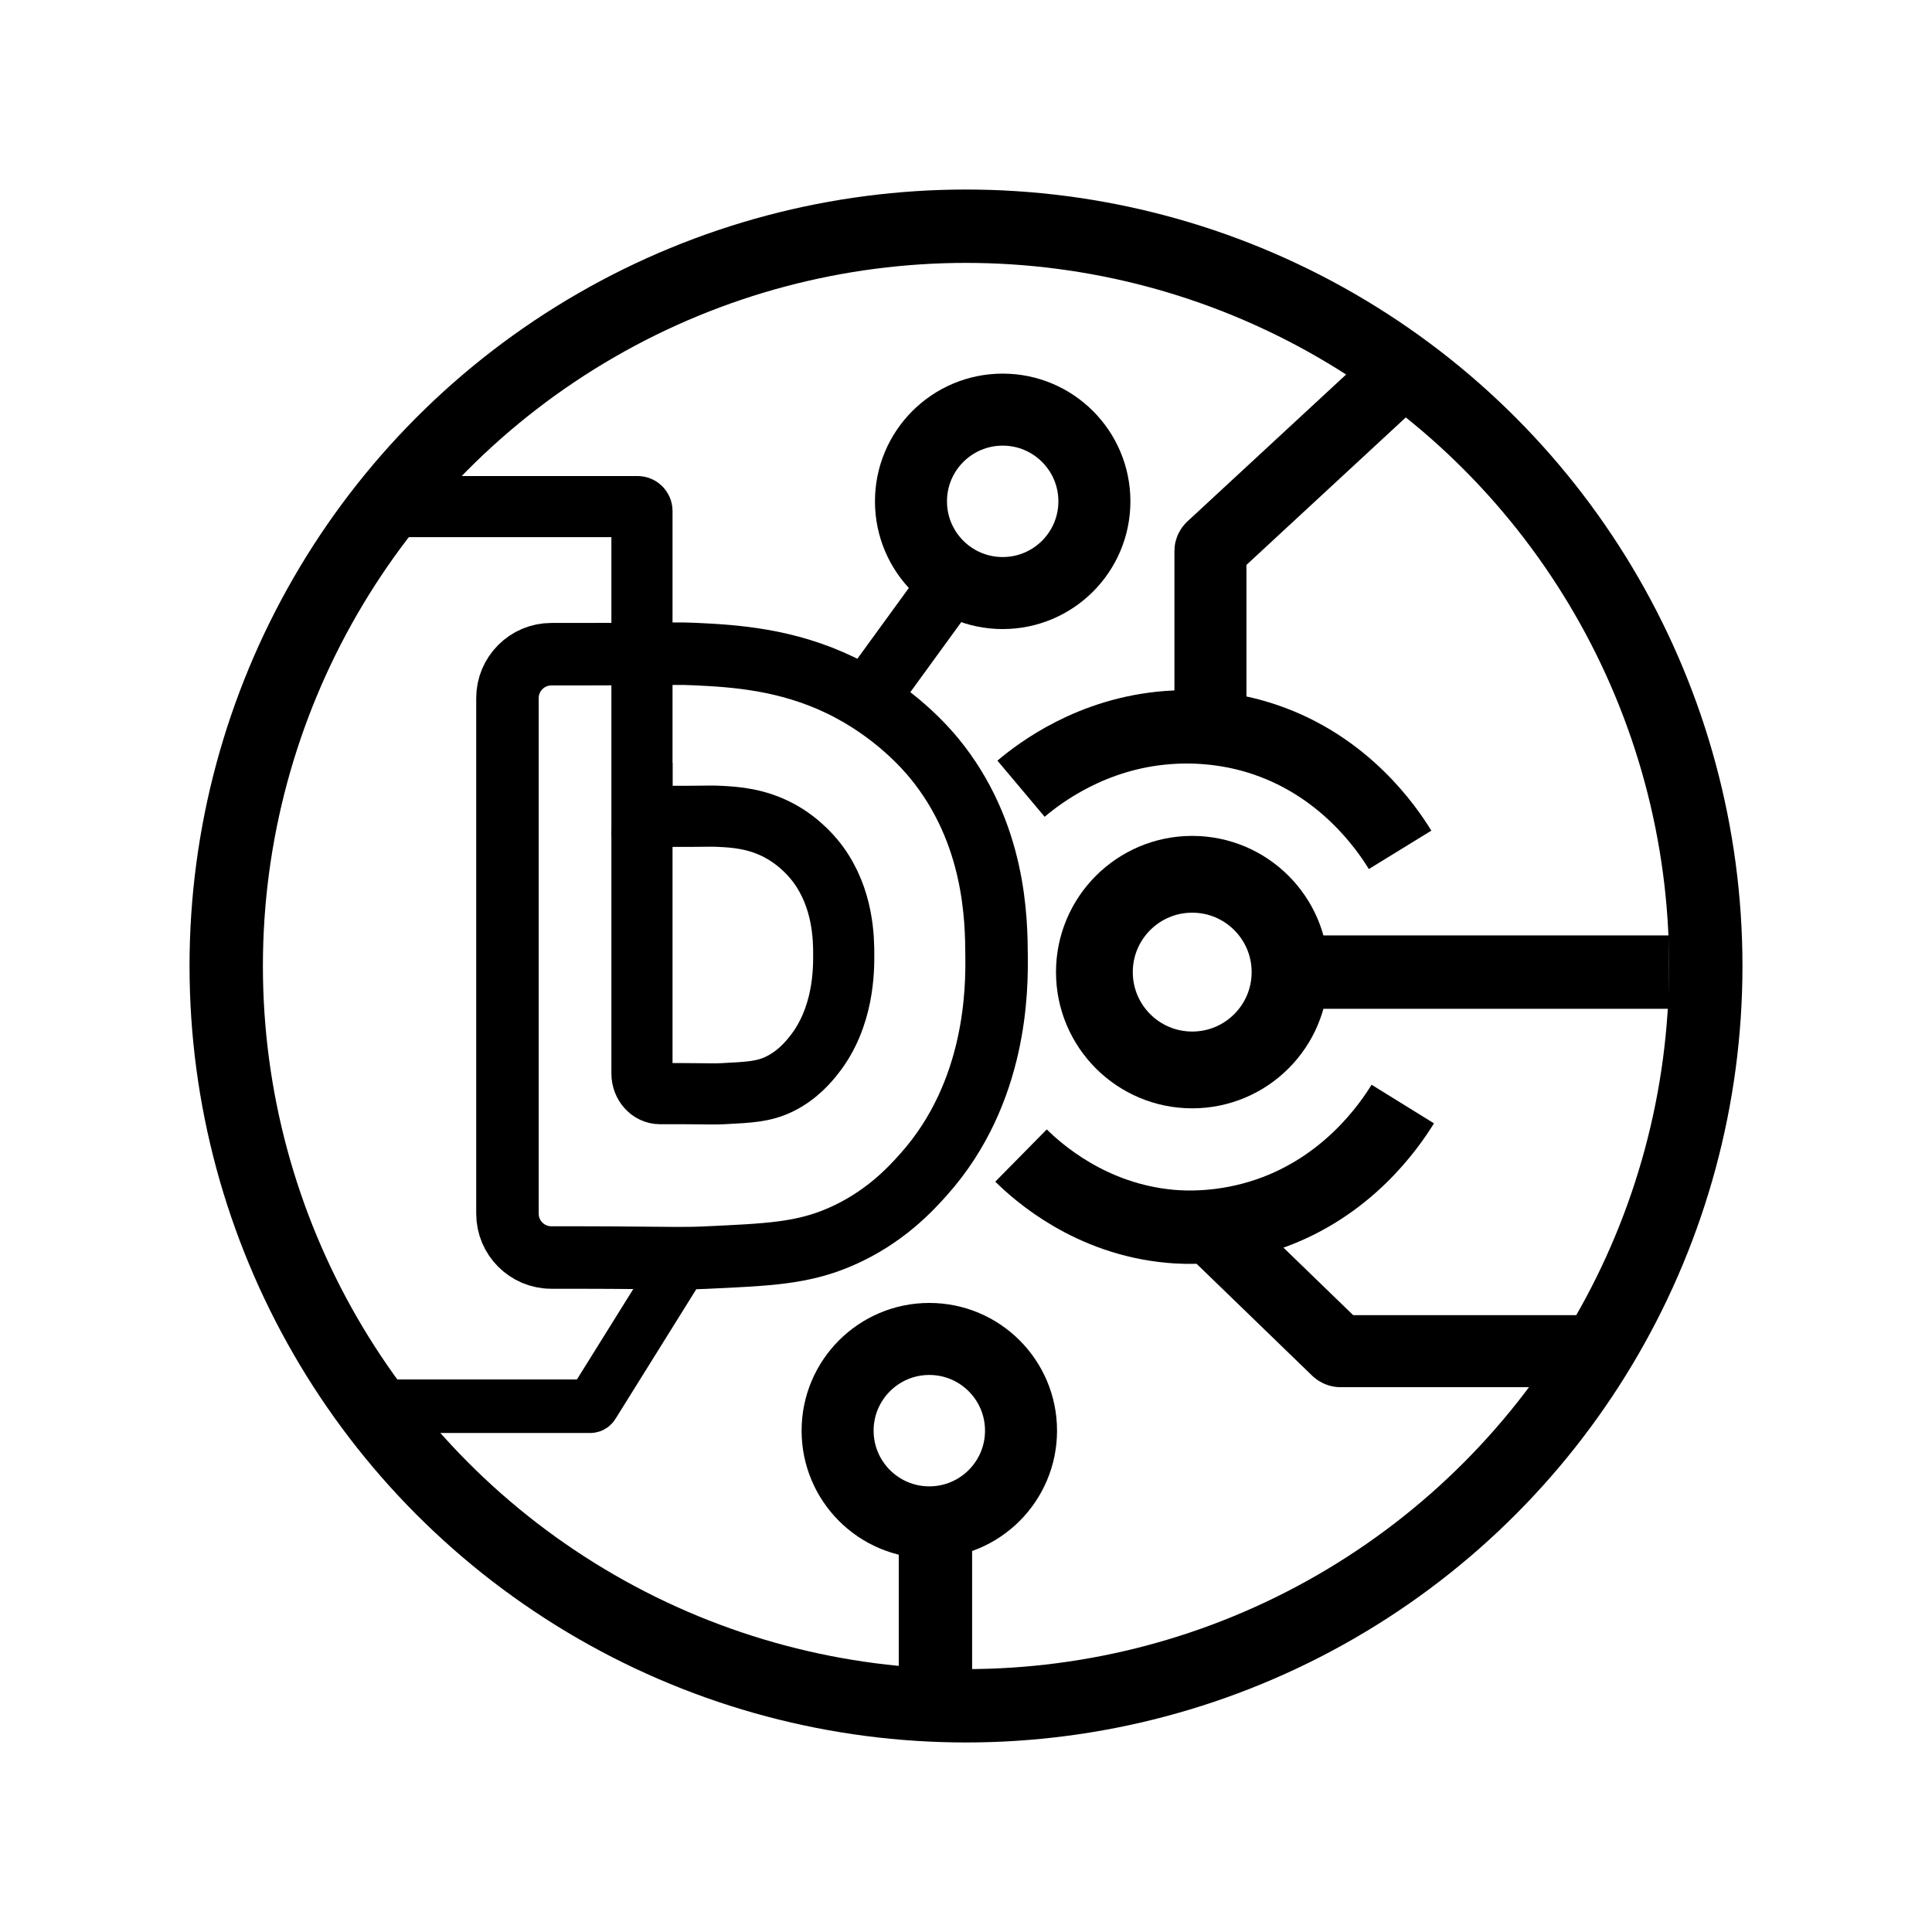 <?xml version="1.0" encoding="UTF-8"?>
<svg id="Layer_1" data-name="Layer 1" xmlns="http://www.w3.org/2000/svg" viewBox="0 0 158 158">
  <defs>
    <style>
      .cls-1 {
        stroke-width: 5.89px;
      }

      .cls-1, .cls-2, .cls-3, .cls-4, .cls-5, .cls-6, .cls-7 {
        fill: none;
        stroke: #000;
        stroke-miterlimit: 10;
      }

      .cls-2 {
        stroke-width: 6px;
      }

      .cls-3 {
        stroke-width: 6px;
      }

      .cls-4 {
        stroke-width: 4.38px;
      }

      .cls-5 {
        stroke-width: 6.28px;
      }

      .cls-6 {
        stroke-width: 5px;
      }

      .cls-7 {
        stroke-width: 5.11px;
      }
    </style>
  </defs>
  <circle class="cls-2" cx="79" cy="79" r="60.5"/>
  <path class="cls-7" d="m41.5,57.1v42.15c0,1.98,1.6,3.59,3.59,3.59,1.44,0,3.1,0,4.92.01,5.16.03,5.86.08,7.66,0,5.13-.24,7.93-.34,11.06-1.7,3.6-1.56,5.77-3.94,6.81-5.11,6.04-6.76,5.98-15.33,5.96-17.87-.02-2.91-.07-10.04-5.11-16.17-.63-.76-3.23-3.82-7.66-5.96-4.42-2.13-8.66-2.4-11.91-2.55-1.22-.06-1.91-.02-5.96,0-2.16.01-4.11.01-5.77.01-1.98,0-3.59,1.61-3.59,3.59Z"/>
  <path class="cls-4" d="m30,115h18.28c.08,0,.15-.05.2-.13l8.02-12.87"/>
  <path class="cls-6" d="m52.5,68.41v19.38c0,.91.66,1.65,1.48,1.65.59,0,1.28,0,2.03,0,2.13.01,2.42.04,3.16,0,2.12-.11,3.27-.16,4.56-.78,1.48-.72,2.38-1.81,2.81-2.35,2.49-3.11,2.46-7.05,2.46-8.21,0-1.34-.03-4.61-2.11-7.43-.26-.35-1.33-1.76-3.16-2.74-1.83-.98-3.57-1.11-4.91-1.17-.5-.03-.79-.01-2.46,0-.89,0-1.69,0-2.38,0-.82,0-1.48.74-1.48,1.65Z"/>
  <path class="cls-6" d="m31.58,41.43h20.56c.2,0,.36.16.36.36v26.62"/>
  <line class="cls-7" x1="71" y1="57" x2="79" y2="46"/>
  <circle class="cls-1" cx="82" cy="41" r="7.5"/>
  <path class="cls-2" d="m83.5,64.5c1.57-1.32,5.79-4.53,12-5,3.79-.29,6.72.56,8,1,6.49,2.22,9.9,7.21,11,9"/>
  <path class="cls-2" d="m83.5,94.5c1.37,1.35,5.65,5.2,12.22,5.79,1.1.1,4.26.28,8-1,6.47-2.22,9.88-7.19,11-9"/>
  <line class="cls-2" x1="76.5" y1="139.5" x2="76.5" y2="122.5"/>
  <circle class="cls-1" cx="76" cy="117" r="7.5"/>
  <path class="cls-1" d="m130.66,110.5h-21.04c-.09,0-.18-.04-.25-.1l-10.37-10.04"/>
  <path class="cls-1" d="m114.83,30.25l-15.72,14.55c-.07.07-.12.16-.12.26v14.38"/>
  <circle class="cls-5" cx="97.5" cy="79.5" r="8"/>
  <line class="cls-3" x1="136.5" y1="79.5" x2="107.5" y2="79.5"/>
</svg>
